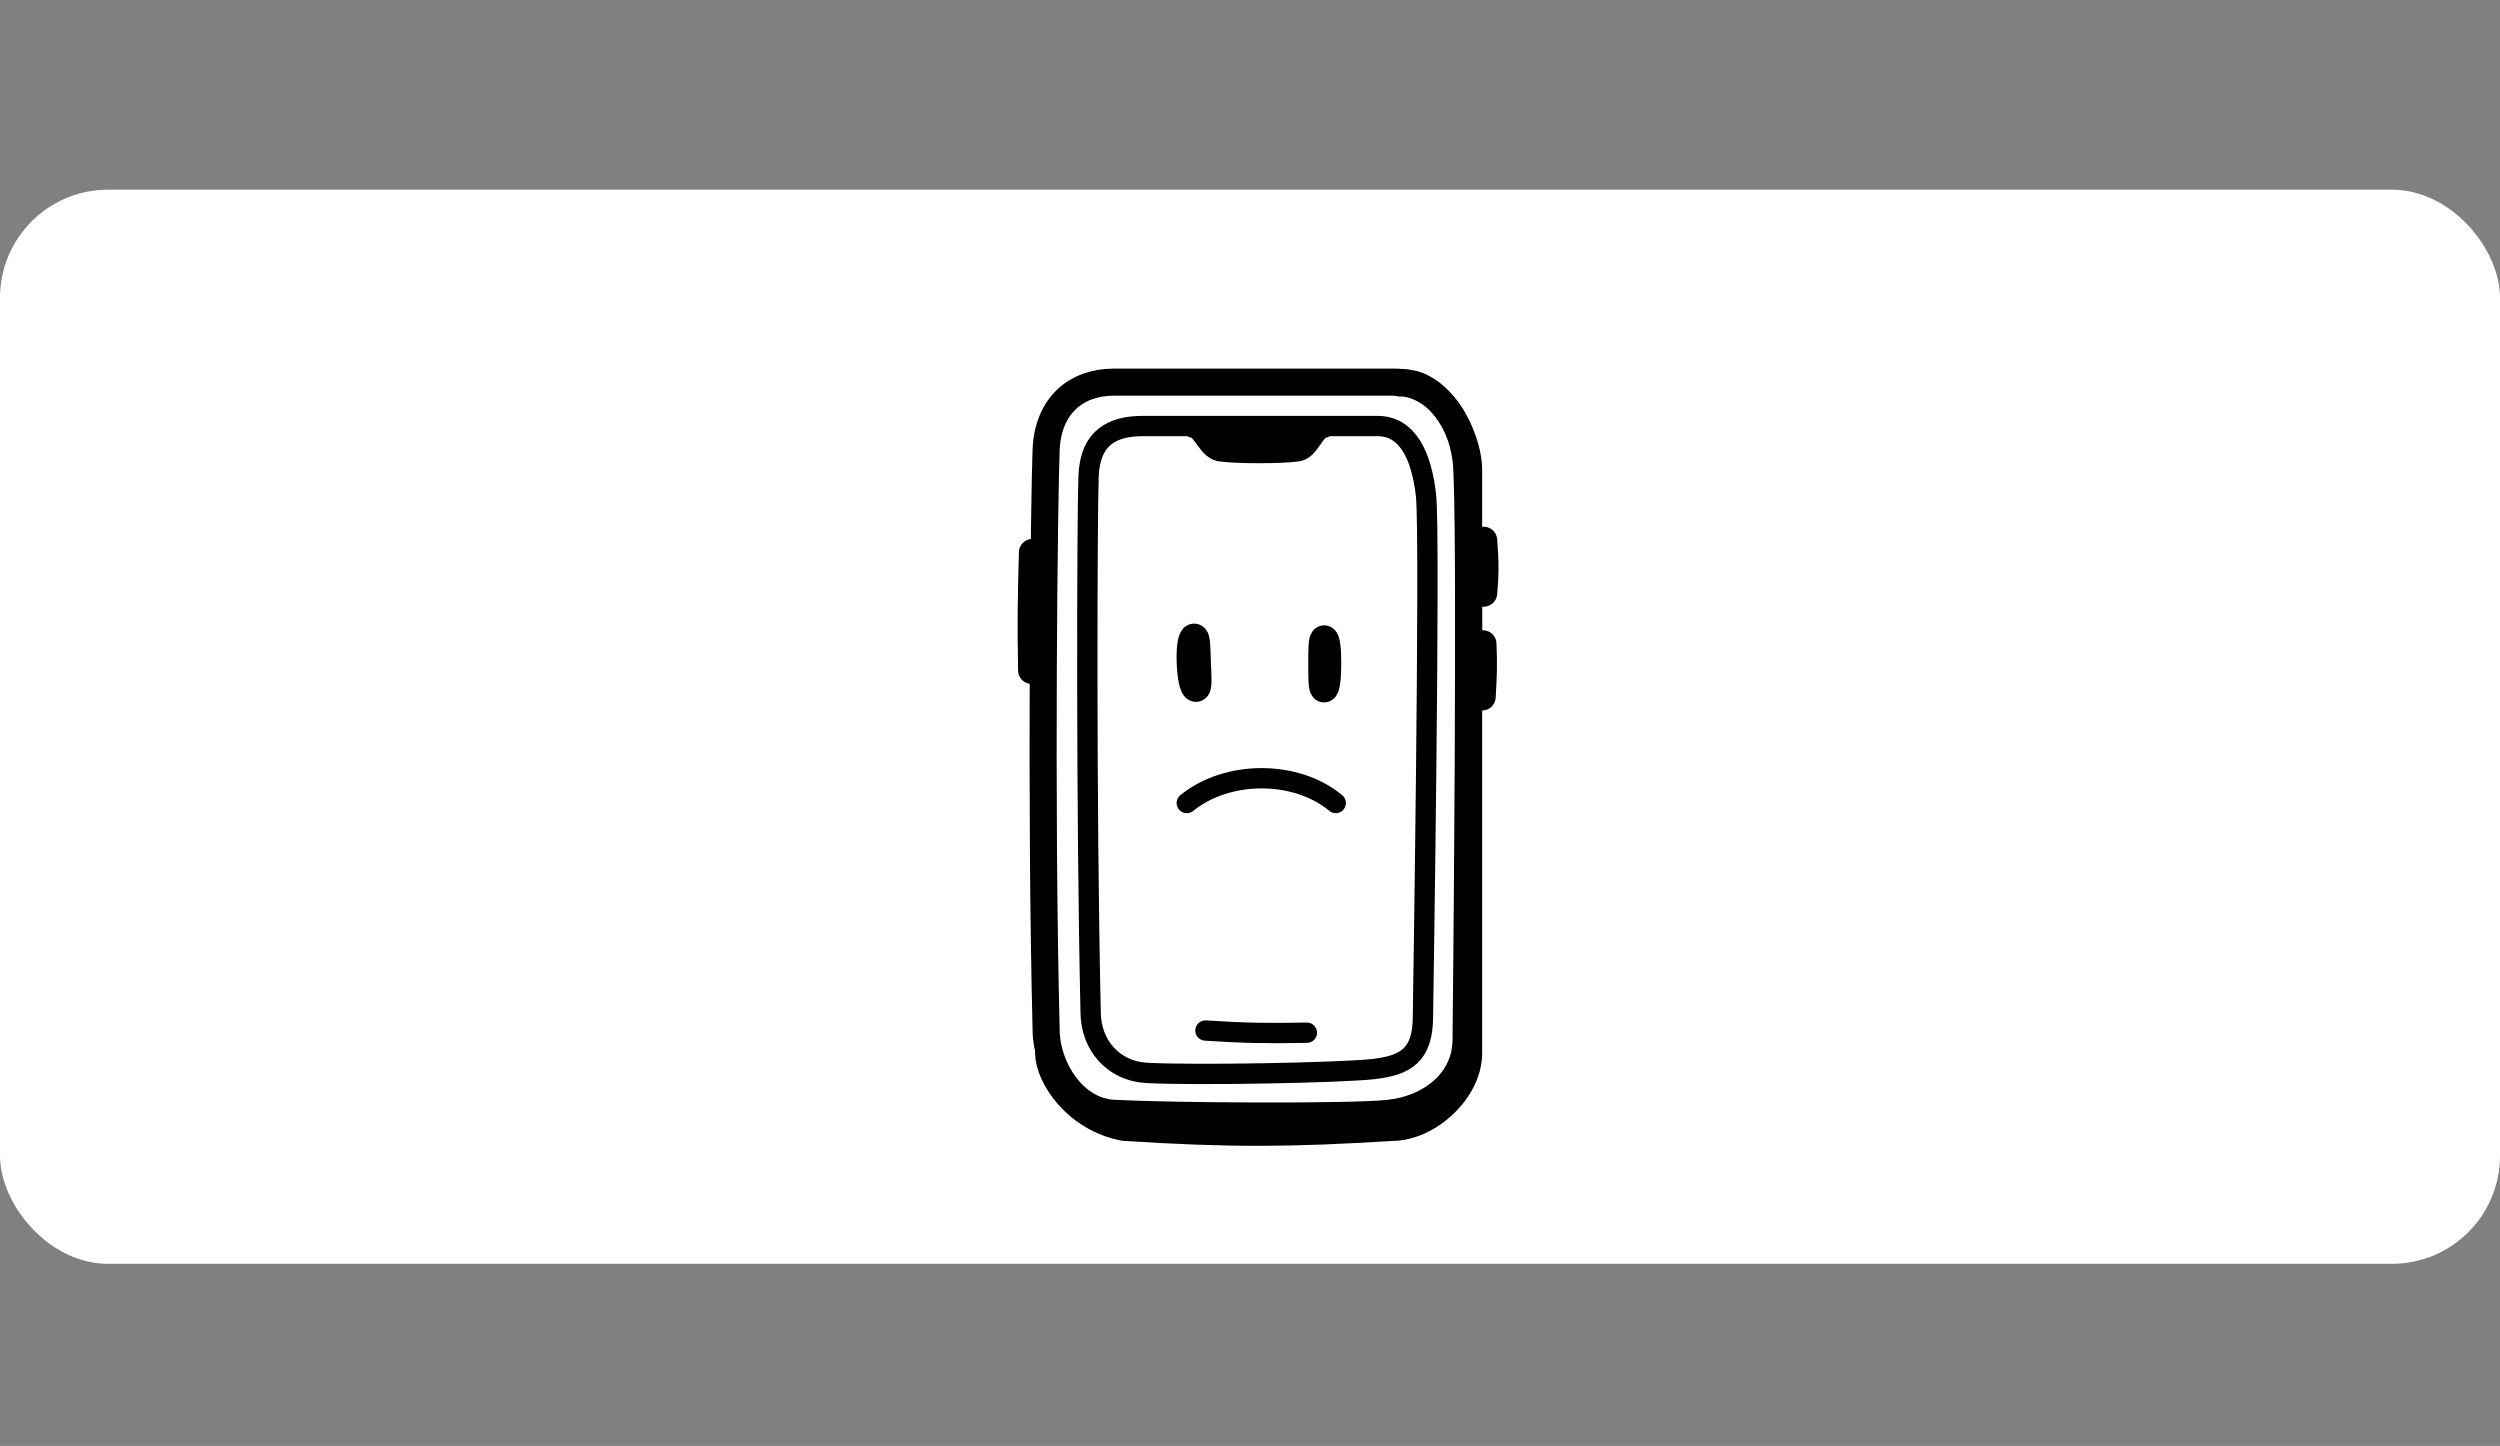 <svg width="185" height="107" viewBox="0 0 185 107" fill="none" xmlns="http://www.w3.org/2000/svg">
<rect x="0" y="0" width="185" height="107" fill="#808080" stroke="none"/>
<rect y="14.037" width="185" height="79.486" rx="8" fill="white"/>
<path d="M27.15 38.907C26.318 38.907 25.62 38.694 25.054 38.267C24.5 37.841 24.132 37.329 23.95 36.731L25.534 35.883C25.684 36.3 25.892 36.625 26.158 36.859C26.436 37.094 26.761 37.212 27.134 37.212C27.39 37.212 27.609 37.148 27.79 37.02C27.972 36.881 28.062 36.684 28.062 36.428C28.062 36.182 27.924 35.974 27.646 35.803C27.369 35.622 26.953 35.425 26.398 35.212C25.79 34.966 25.316 34.657 24.974 34.283C24.644 33.91 24.478 33.43 24.478 32.843C24.478 32.428 24.585 32.049 24.798 31.707C25.022 31.366 25.326 31.094 25.71 30.892C26.094 30.689 26.532 30.587 27.022 30.587C27.566 30.587 28.062 30.705 28.51 30.939C28.958 31.163 29.305 31.483 29.55 31.899L28.366 32.987C28.046 32.518 27.614 32.283 27.07 32.283C26.857 32.283 26.67 32.342 26.51 32.459C26.361 32.566 26.286 32.71 26.286 32.892C26.286 33.084 26.398 33.265 26.622 33.435C26.846 33.596 27.284 33.793 27.934 34.028C28.564 34.252 29.049 34.545 29.39 34.907C29.732 35.27 29.902 35.734 29.902 36.3C29.902 37.089 29.646 37.724 29.134 38.203C28.622 38.673 27.961 38.907 27.15 38.907ZM34.711 38.907C33.783 38.907 33.058 38.657 32.535 38.156C32.013 37.654 31.751 36.913 31.751 35.931V32.411H30.503V30.715H31.751V28.7L33.735 27.451V30.715H35.863V32.411H33.735V35.9C33.735 36.38 33.821 36.721 33.991 36.923C34.173 37.115 34.439 37.212 34.791 37.212C35.058 37.212 35.314 37.148 35.559 37.02L36.023 38.62C35.607 38.812 35.17 38.907 34.711 38.907ZM39.293 38.907C38.578 38.907 37.991 38.694 37.533 38.267C37.074 37.841 36.845 37.238 36.845 36.459C36.845 35.66 37.149 35.02 37.757 34.539C38.365 34.059 39.186 33.819 40.221 33.819H41.629V33.468C41.629 33.073 41.495 32.779 41.229 32.587C40.962 32.385 40.626 32.283 40.221 32.283C39.527 32.283 39.063 32.593 38.829 33.212L37.149 32.828C37.277 32.156 37.618 31.617 38.173 31.212C38.738 30.796 39.421 30.587 40.221 30.587C41.298 30.587 42.13 30.875 42.717 31.451C43.314 32.017 43.613 32.854 43.613 33.964V38.779H41.981L41.773 37.755C41.143 38.523 40.317 38.907 39.293 38.907ZM39.821 37.212C40.301 37.212 40.722 37.062 41.085 36.764C41.447 36.454 41.629 36.049 41.629 35.547V35.388H40.301C39.863 35.388 39.522 35.473 39.277 35.644C39.042 35.814 38.925 36.075 38.925 36.428C38.925 36.662 39.005 36.854 39.165 37.004C39.335 37.142 39.554 37.212 39.821 37.212ZM45.636 30.715H47.62V32.028C47.908 31.569 48.26 31.217 48.676 30.971C49.092 30.715 49.534 30.587 50.004 30.587C50.302 30.587 50.628 30.641 50.98 30.747L50.612 32.587C50.366 32.438 50.089 32.364 49.78 32.364C49.15 32.364 48.633 32.651 48.228 33.227C47.822 33.793 47.62 34.689 47.62 35.916V38.779H45.636V30.715ZM56.024 38.907C55.096 38.907 54.37 38.657 53.848 38.156C53.325 37.654 53.064 36.913 53.064 35.931V32.411H51.816V30.715H53.064V28.7L55.048 27.451V30.715H57.176V32.411H55.048V35.9C55.048 36.38 55.133 36.721 55.304 36.923C55.485 37.115 55.752 37.212 56.104 37.212C56.37 37.212 56.627 37.148 56.872 37.02L57.336 38.62C56.92 38.812 56.483 38.907 56.024 38.907ZM58.714 30.715H60.698V38.779H58.714V30.715ZM59.706 29.675C59.343 29.675 59.039 29.553 58.794 29.308C58.548 29.062 58.426 28.758 58.426 28.395C58.426 28.033 58.548 27.729 58.794 27.483C59.039 27.238 59.343 27.116 59.706 27.116C60.068 27.116 60.372 27.238 60.618 27.483C60.863 27.729 60.986 28.033 60.986 28.395C60.986 28.758 60.863 29.062 60.618 29.308C60.372 29.553 60.068 29.675 59.706 29.675ZM62.87 30.715H64.854V32.011C65.163 31.574 65.531 31.227 65.958 30.971C66.385 30.715 66.849 30.587 67.35 30.587C68.097 30.587 68.694 30.796 69.142 31.212C69.601 31.628 69.83 32.23 69.83 33.02V38.779H67.846V33.611C67.846 33.153 67.739 32.817 67.526 32.603C67.323 32.39 67.046 32.283 66.694 32.283C66.363 32.283 66.059 32.411 65.782 32.667C65.505 32.923 65.281 33.302 65.11 33.803C64.939 34.294 64.854 34.881 64.854 35.563V38.779H62.87V30.715ZM74.894 42.172C73.817 42.172 72.937 41.942 72.254 41.483C71.582 41.025 71.246 40.369 71.246 39.516C71.246 38.854 71.465 38.321 71.902 37.916C71.625 37.585 71.486 37.169 71.486 36.667C71.486 36.294 71.571 35.964 71.742 35.675C71.923 35.388 72.169 35.153 72.478 34.971C72.105 34.513 71.918 33.958 71.918 33.307C71.918 32.764 72.046 32.289 72.302 31.884C72.569 31.468 72.926 31.148 73.374 30.924C73.833 30.7 74.334 30.587 74.878 30.587C75.401 30.587 75.897 30.705 76.366 30.939L77.886 30.14L78.67 31.451L77.518 32.028C77.731 32.401 77.838 32.828 77.838 33.307C77.838 33.852 77.705 34.331 77.438 34.748C77.182 35.153 76.825 35.462 76.366 35.675C75.918 35.889 75.422 35.995 74.878 35.995C74.473 35.995 74.083 35.937 73.71 35.819C73.454 35.969 73.326 36.172 73.326 36.428C73.326 36.62 73.39 36.769 73.518 36.876C73.646 36.971 73.833 37.02 74.078 37.02H75.726C76.59 37.02 77.278 37.227 77.79 37.644C78.302 38.049 78.558 38.63 78.558 39.388C78.558 40.017 78.382 40.539 78.03 40.956C77.689 41.371 77.241 41.675 76.686 41.867C76.131 42.07 75.534 42.172 74.894 42.172ZM74.878 34.395C75.198 34.395 75.459 34.294 75.662 34.092C75.875 33.889 75.982 33.627 75.982 33.307C75.982 32.977 75.875 32.71 75.662 32.508C75.459 32.294 75.198 32.188 74.878 32.188C74.558 32.188 74.291 32.294 74.078 32.508C73.875 32.71 73.774 32.977 73.774 33.307C73.774 33.627 73.875 33.889 74.078 34.092C74.291 34.294 74.558 34.395 74.878 34.395ZM74.894 40.508C75.406 40.508 75.811 40.428 76.11 40.267C76.419 40.108 76.574 39.857 76.574 39.516C76.574 39.206 76.462 38.987 76.238 38.859C76.014 38.742 75.694 38.684 75.278 38.684H74.19C73.827 38.684 73.518 38.662 73.262 38.62C73.145 38.801 73.086 39.046 73.086 39.355C73.086 39.729 73.251 40.011 73.582 40.203C73.913 40.406 74.35 40.508 74.894 40.508ZM86.011 38.907C85.297 38.907 84.71 38.694 84.251 38.267C83.793 37.841 83.563 37.238 83.563 36.459C83.563 35.66 83.867 35.02 84.475 34.539C85.083 34.059 85.905 33.819 86.939 33.819H88.347V33.468C88.347 33.073 88.214 32.779 87.947 32.587C87.681 32.385 87.345 32.283 86.939 32.283C86.246 32.283 85.782 32.593 85.547 33.212L83.867 32.828C83.995 32.156 84.337 31.617 84.891 31.212C85.457 30.796 86.139 30.587 86.939 30.587C88.017 30.587 88.849 30.875 89.435 31.451C90.033 32.017 90.331 32.854 90.331 33.964V38.779H88.699L88.491 37.755C87.862 38.523 87.035 38.907 86.011 38.907ZM86.539 37.212C87.019 37.212 87.441 37.062 87.803 36.764C88.166 36.454 88.347 36.049 88.347 35.547V35.388H87.019C86.582 35.388 86.241 35.473 85.995 35.644C85.761 35.814 85.643 36.075 85.643 36.428C85.643 36.662 85.723 36.854 85.883 37.004C86.054 37.142 86.273 37.212 86.539 37.212ZM95.649 38.907C94.721 38.907 93.996 38.657 93.473 38.156C92.95 37.654 92.689 36.913 92.689 35.931V32.411H91.441V30.715H92.689V28.7L94.673 27.451V30.715H96.801V32.411H94.673V35.9C94.673 36.38 94.758 36.721 94.929 36.923C95.11 37.115 95.377 37.212 95.729 37.212C95.996 37.212 96.251 37.148 96.497 37.02L96.961 38.62C96.545 38.812 96.108 38.907 95.649 38.907Z" fill="white"/>
<g clip-path="url(#clip0_971_4370)">
<g clip-path="url(#clip1_971_4370)">
<path d="M88.606 49.022C88.648 50.077 88.717 50.93 88.504 50.938C88.29 50.947 88.119 50.098 88.077 49.043C88.035 47.988 88.153 47.155 88.366 47.147C88.579 47.138 88.564 47.967 88.606 49.022Z" stroke="black" stroke-width="2.004" stroke-linecap="round" stroke-linejoin="round"/>
<path d="M98.251 49.079C98.251 50.123 98.158 50.979 97.982 50.979C97.806 50.979 97.814 50.123 97.814 49.079C97.814 48.034 97.814 47.276 97.99 47.276C98.166 47.276 98.251 48.034 98.251 49.079Z" stroke="black" stroke-width="2.004" stroke-linecap="round" stroke-linejoin="round"/>
<path d="M87.82 59.424C90.811 56.994 95.888 56.964 98.844 59.424" stroke="black" stroke-width="1.503" stroke-linecap="round" stroke-linejoin="round"/>
<path d="M77.413 33.279C77.547 30.003 79.652 28.279 82.413 28.279H103.212C105.973 28.279 108.067 30.678 108.49 34.019C108.913 37.36 108.49 76.903 108.49 76.903C108.49 80.117 105.741 82.076 102.781 82.386C99.82 82.696 86.71 82.612 82.413 82.386C79.391 82.227 77.413 78.946 77.413 76.184C76.987 59.109 77.279 36.556 77.413 33.279Z" stroke="black" stroke-width="2.004" stroke-miterlimit="10" stroke-linecap="round" stroke-linejoin="round"/>
<path d="M80.553 35.261C80.661 32.34 82.352 31.526 84.571 31.526H101.926C104.144 31.526 105.183 33.665 105.523 36.643C105.862 39.622 105.297 75.216 105.297 75.216C105.297 78.082 104.028 78.832 101.65 79.109C99.271 79.386 88.27 79.592 84.818 79.391C82.39 79.249 80.707 77.341 80.707 74.879C80.366 59.654 80.446 38.183 80.553 35.261Z" stroke="black" stroke-width="1.503" stroke-miterlimit="10" stroke-linecap="round" stroke-linejoin="round"/>
<path d="M77.603 77.937C77.603 79.624 79.622 82.779 83.215 83.428C91.035 83.92 95.366 83.899 102.994 83.428C105.72 83.428 108.678 80.67 108.678 77.937V34.826C108.678 32.093 106.358 28.073 103.598 28.342" stroke="black" stroke-width="2.004" stroke-miterlimit="10" stroke-linecap="round" stroke-linejoin="round"/>
<path d="M109.79 39.98C109.924 41.631 109.916 42.475 109.79 43.895" stroke="black" stroke-width="2.004" stroke-miterlimit="10" stroke-linecap="round" stroke-linejoin="round"/>
<path d="M109.737 47.643C109.809 49.211 109.769 50.064 109.678 51.574" stroke="black" stroke-width="2.004" stroke-miterlimit="10" stroke-linecap="round" stroke-linejoin="round"/>
<path d="M76.341 49.608C76.27 46.126 76.31 44.233 76.401 40.882" stroke="black" stroke-width="2.004" stroke-miterlimit="10" stroke-linecap="round" stroke-linejoin="round"/>
<path d="M97.974 31.654C97.264 31.681 96.898 33.411 95.899 33.411C94.833 33.565 91.547 33.565 90.44 33.411C89.403 33.411 89.002 31.689 88.307 31.654" stroke="black" stroke-width="1.503" stroke-miterlimit="10" stroke-linecap="round" stroke-linejoin="round"/>
<path d="M89.581 32.389H96.701" stroke="black" stroke-width="1.503" stroke-miterlimit="10" stroke-linecap="round" stroke-linejoin="round"/>
<path d="M89.203 76.26C92.165 76.454 93.806 76.472 96.709 76.421" stroke="black" stroke-width="1.503" stroke-miterlimit="10" stroke-linecap="round" stroke-linejoin="round"/>
</g>
</g>
<defs>
<clipPath id="clip0_971_4370">
<rect width="64" height="64" fill="white" transform="translate(61.219 22.779)"/>
</clipPath>
<clipPath id="clip1_971_4370">
<rect width="64" height="64" fill="white" transform="translate(61.5 22.779)"/>
</clipPath>
</defs>
</svg>
